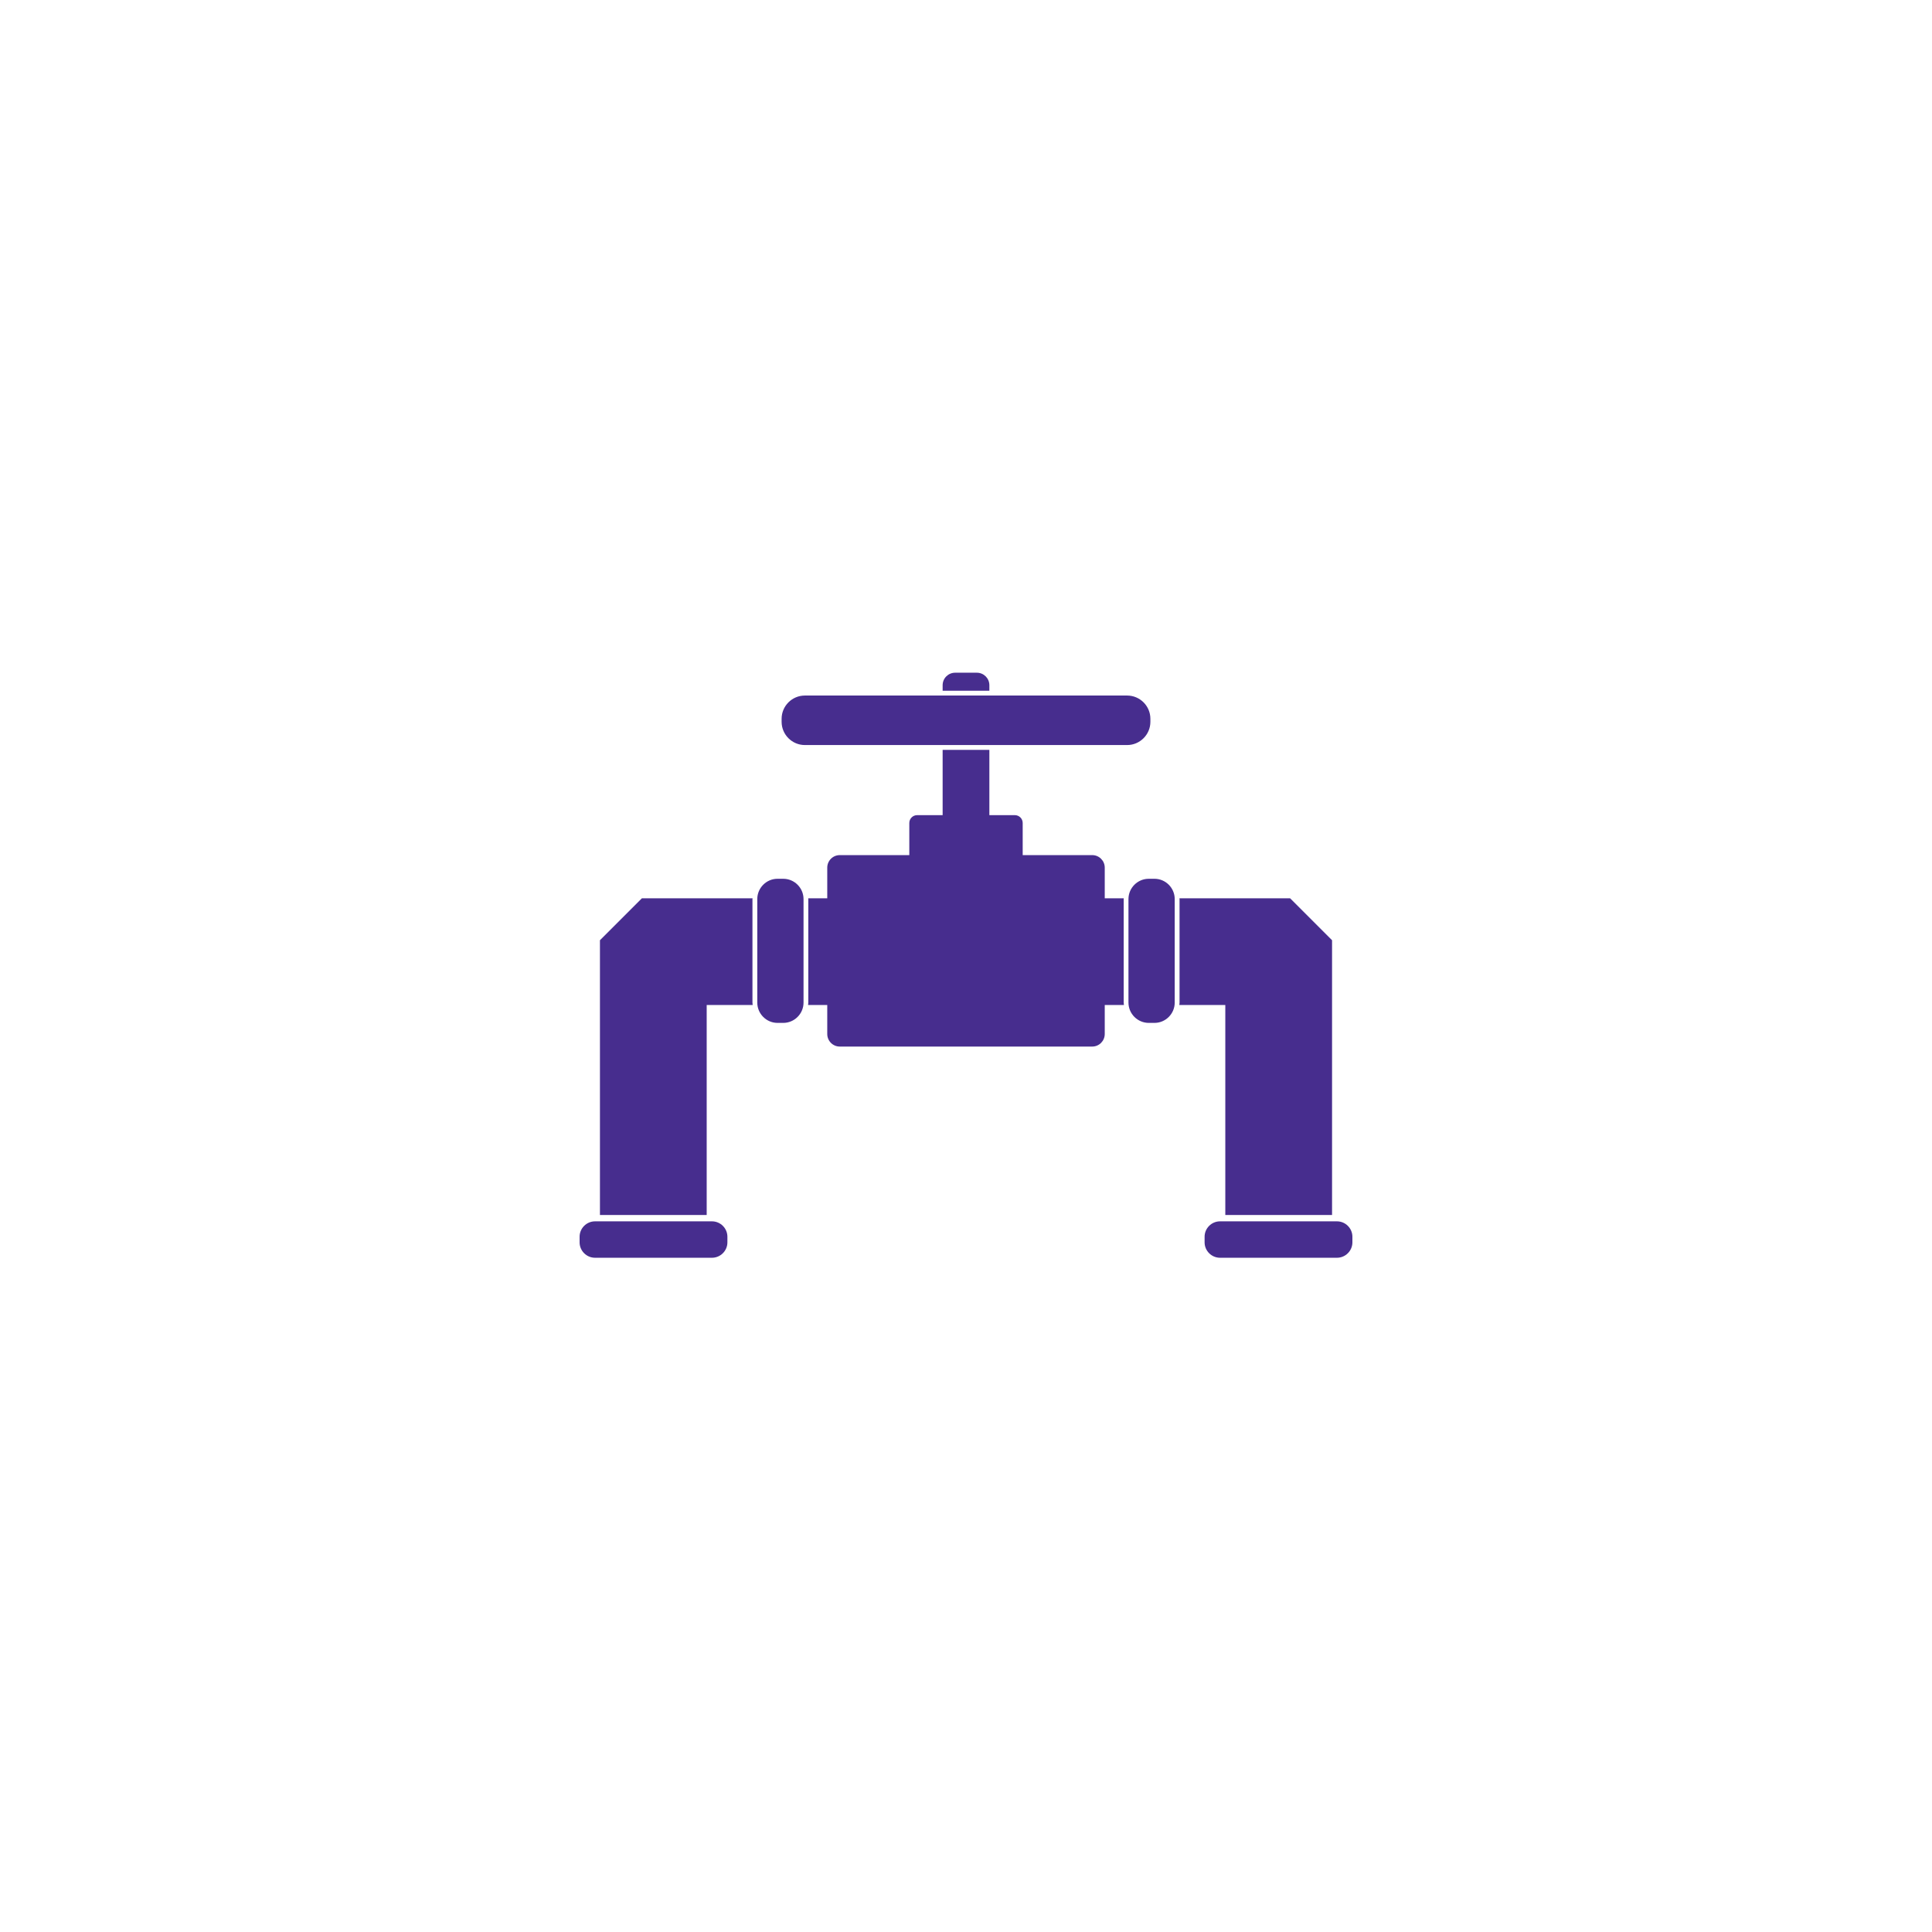 <svg xmlns="http://www.w3.org/2000/svg" xmlns:xlink="http://www.w3.org/1999/xlink" width="500" zoomAndPan="magnify" viewBox="0 0 375 375" height="500" preserveAspectRatio="xMidYMid meet" version="1.0"><defs><clipPath id="21afebaddc"><path d="M 182 130.5 L 193 130.5 L 193 135 L 182 135 Z M 182 130.5 " clip-rule="nonzero"/></clipPath><clipPath id="5361b9c8bd"><path d="M 112.5 237 L 142 237 L 142 244.5 L 112.5 244.5 Z M 112.5 237 " clip-rule="nonzero"/></clipPath><clipPath id="6630b82c4c"><path d="M 233 237 L 262.5 237 L 262.5 244.5 L 233 244.5 Z M 233 237 " clip-rule="nonzero"/></clipPath></defs><path fill="#472d8e" d="M 146.051 174.508 C 146.051 174.449 146.062 174.402 146.074 174.355 L 124.594 174.355 L 116.449 182.5 L 116.449 235.832 L 137.168 235.832 L 137.168 195.074 L 146.098 195.074 C 146.086 194.91 146.051 194.758 146.051 194.605 L 146.051 174.508 " fill-opacity="1" fill-rule="nonzero"/><path fill="#472d8e" d="M 152.027 170.57 L 150.914 170.57 C 148.758 170.57 146.988 172.34 146.988 174.508 L 146.988 194.605 C 146.988 196.773 148.758 198.543 150.914 198.543 L 152.027 198.543 C 154.195 198.543 155.965 196.773 155.965 194.605 L 155.965 174.508 C 155.965 172.34 154.195 170.57 152.027 170.57 " fill-opacity="1" fill-rule="nonzero"/><g clip-path="url(#21afebaddc)"><path fill="#472d8e" d="M 192.035 133 C 192.035 131.652 190.945 130.574 189.609 130.574 L 185.391 130.574 C 184.055 130.574 182.965 131.652 182.965 133 L 182.965 134.066 L 192.035 134.066 L 192.035 133 " fill-opacity="1" fill-rule="nonzero"/></g><path fill="#472d8e" d="M 223.289 140.102 L 223.289 139.516 C 223.289 137.031 221.262 135.004 218.777 135.004 L 156.223 135.004 C 153.738 135.004 151.711 137.031 151.711 139.516 L 151.711 140.102 C 151.711 142.586 153.738 144.613 156.223 144.613 L 218.777 144.613 C 221.262 144.613 223.289 142.586 223.289 140.102 " fill-opacity="1" fill-rule="nonzero"/><g clip-path="url(#5361b9c8bd)"><path fill="#472d8e" d="M 138.199 237.062 L 115.488 237.062 C 113.848 237.062 112.5 238.41 112.5 240.051 L 112.5 241.141 C 112.5 242.781 113.848 244.129 115.488 244.129 L 138.199 244.129 C 139.84 244.129 141.188 242.781 141.188 241.141 L 141.188 240.051 C 141.188 238.41 139.84 237.062 138.199 237.062 " fill-opacity="1" fill-rule="nonzero"/></g><path fill="#472d8e" d="M 228.902 195.074 L 237.832 195.074 L 237.832 235.832 L 258.551 235.832 L 258.551 182.5 L 250.406 174.355 L 228.926 174.355 C 228.938 174.402 228.949 174.449 228.949 174.508 L 228.949 194.605 C 228.949 194.758 228.914 194.91 228.902 195.074 " fill-opacity="1" fill-rule="nonzero"/><path fill="#472d8e" d="M 224.086 170.57 L 222.973 170.57 C 220.805 170.57 219.035 172.34 219.035 174.508 L 219.035 194.605 C 219.035 196.773 220.805 198.543 222.973 198.543 L 224.086 198.543 C 226.242 198.543 228.012 196.773 228.012 194.605 L 228.012 174.508 C 228.012 172.34 226.242 170.57 224.086 170.57 " fill-opacity="1" fill-rule="nonzero"/><path fill="#472d8e" d="M 218.109 174.508 C 218.109 174.449 218.121 174.402 218.121 174.355 L 214.43 174.355 L 214.43 168.402 C 214.43 167.066 213.34 165.977 212.004 165.977 L 198.504 165.977 L 198.504 159.742 C 198.504 158.898 197.824 158.219 196.98 158.219 L 192.035 158.219 L 192.035 145.551 L 182.965 145.551 L 182.965 158.219 L 178.02 158.219 C 177.176 158.219 176.496 158.898 176.496 159.742 L 176.496 165.977 L 162.996 165.977 C 161.66 165.977 160.57 167.066 160.57 168.402 L 160.57 174.355 L 156.879 174.355 C 156.879 174.402 156.891 174.449 156.891 174.508 L 156.891 194.605 C 156.891 194.758 156.855 194.91 156.844 195.074 L 160.57 195.074 L 160.57 200.699 C 160.57 202.047 161.66 203.137 162.996 203.137 L 212.004 203.137 C 213.34 203.137 214.43 202.047 214.43 200.699 L 214.43 195.074 L 218.156 195.074 C 218.145 194.91 218.109 194.758 218.109 194.605 L 218.109 174.508 " fill-opacity="1" fill-rule="nonzero"/><g clip-path="url(#6630b82c4c)"><path fill="#472d8e" d="M 259.512 237.062 L 236.801 237.062 C 235.16 237.062 233.812 238.41 233.812 240.051 L 233.812 241.141 C 233.812 242.781 235.16 244.129 236.801 244.129 L 259.512 244.129 C 261.152 244.129 262.5 242.781 262.5 241.141 L 262.5 240.051 C 262.5 238.41 261.152 237.062 259.512 237.062 " fill-opacity="1" fill-rule="nonzero"/></g></svg>